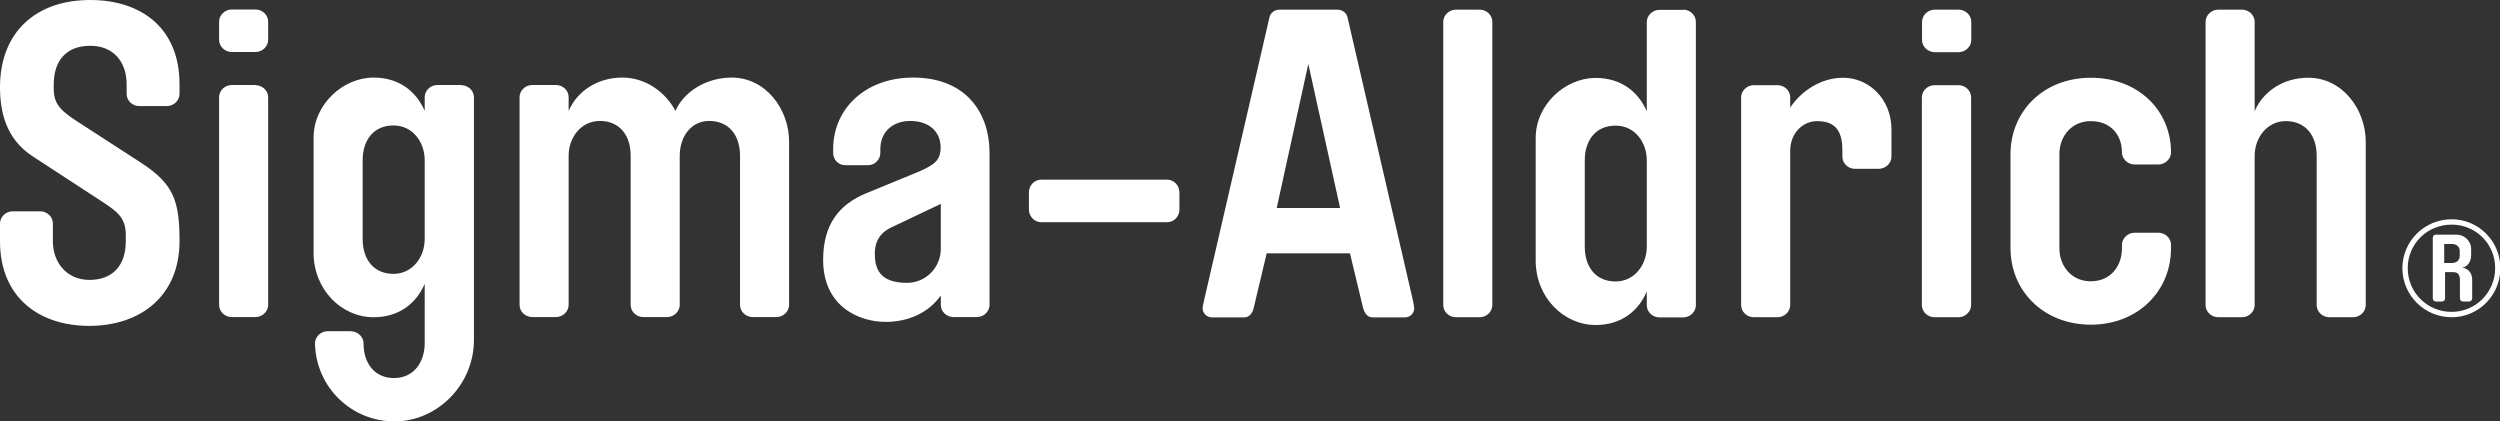 <svg xmlns="http://www.w3.org/2000/svg" id="b" viewBox="0 0 144.69 24.38"><rect x="0" y="0" width="144.69" height="24.38" fill="#333333" stroke="none"/><defs><style>.d{fill:#fff;}</style></defs><g id="c"><path class="d" d="m54.45,14.41c0,1.03-.83,1.96-1.96,1.96-1.61,0-1.86-.85-1.86-1.71,0-.47.15-1.13.96-1.5l2.86-1.36v2.61Zm-1.61-9.92c-2.74,0-4.62,1.79-4.62,4.14v.23c0,.38.3.7.7.7h1.33c.38,0,.7-.33.7-.7v-.23c0-.98.7-1.63,1.73-1.63,1.1,0,1.76.63,1.76,1.53,0,.73-.33,1-1.28,1.41l-3.06,1.26c-1.51.63-2.46,1.76-2.46,3.84,0,2.71,2.09,3.59,3.62,3.59,1.31,0,2.49-.53,3.19-1.53v.55c0,.38.33.7.73.7h1.36c.4,0,.73-.33.73-.7v-8.79c0-2.41-1.43-4.37-4.42-4.37m-10.5,0c-1.46,0-2.76.8-3.26,1.93-.5-.98-1.63-1.93-3.07-1.93s-2.61.78-3.11,1.93v-.8c0-.38-.33-.7-.73-.7h-1.38c-.4,0-.73.33-.73.7v12.03c0,.38.33.7.73.7h1.38c.4,0,.73-.33.73-.7v-8.64c0-1.03.7-2.01,1.81-2.01s1.78.8,1.78,2.01v8.64c0,.38.33.7.73.7h1.38c.4,0,.73-.33.73-.7v-8.64c0-1.03.6-2.01,1.71-2.01s1.78.8,1.78,2.01v8.64c0,.38.33.7.73.7h1.38c.4,0,.73-.33.73-.7v-9.44c0-1.93-1.38-3.72-3.32-3.72M5.22,0C2.06,0,0,1.88,0,5.05c0,1.43.35,2.99,1.88,3.99l3.97,2.59c.88.58,1.43.93,1.43,1.96v.37c0,1.38-.73,2.24-2.11,2.24-1.26,0-2.11-.96-2.11-2.24v-1.03c0-.38-.33-.7-.73-.7H.73c-.4,0-.73.33-.73.7v1.03c0,3.21,2.21,4.9,5.17,4.9s5.22-1.73,5.22-4.9c0-2.33-.33-3.31-2.24-4.55l-3.26-2.11c-1.26-.8-1.78-1.16-1.78-2.16v-.25c0-1.38.73-2.24,2.11-2.24s2.11.96,2.11,2.24v.55c0,.38.33.7.73.7h1.6c.4,0,.73-.33.73-.7v-.55C10.4,1.66,8.21,0,5.22,0m19.36,13.84c0,1.03-.7,2.01-1.81,2.01s-1.78-.8-1.78-2.01v-4.57c0-1.18.65-2.01,1.78-2.01s1.81.98,1.81,2.01v4.57Zm2.11-8.92h-1.38c-.4,0-.73.33-.73.7v.8c-.5-1.16-1.51-1.93-2.96-1.93-1.78,0-3.47,1.56-3.47,3.47v6.68c0,2.11,1.61,3.72,3.47,3.72,1.46,0,2.46-.78,2.96-1.93v3.44c0,1.03-.58,2.01-1.78,2.01-1.1,0-1.76-.83-1.76-2.01,0-.37-.33-.7-.75-.7h-1.33c-.4,0-.73.33-.73.7.05,2.54,2.11,4.52,4.6,4.52s4.6-2.13,4.6-4.72V5.63c0-.38-.33-.7-.73-.7M14.79.55h-1.38c-.4,0-.73.33-.73.7v1.06c0,.37.33.7.73.7h1.38c.4,0,.73-.33.73-.7v-1.06c0-.38-.33-.7-.73-.7m0,4.37h-1.38c-.4,0-.73.33-.73.7v12.03c0,.38.33.7.73.7h1.38c.4,0,.73-.33.73-.7V5.63c0-.38-.33-.7-.73-.7m52.77,5.47h-7.31c-.38,0-.7.33-.7.73v1c0,.4.33.73.7.73h7.31c.38,0,.7-.33.7-.73v-1c0-.4-.33-.73-.7-.73m45.79-5.47h-1.39c-.4,0-.73.33-.73.7v12.03c0,.38.33.7.73.7h1.39c.4,0,.73-.33.73-.7V5.63c0-.38-.33-.7-.73-.7m-6.68-.43c-1.38,0-2.51.88-3.06,1.73v-.6c0-.38-.33-.7-.73-.7h-1.38c-.4,0-.73.33-.73.7v12.03c0,.38.33.7.73.7h1.38c.4,0,.73-.33.73-.7v-8.94c0-.98.7-1.71,1.56-1.71,1.18,0,1.46.73,1.46,1.71v.35c0,.38.33.7.73.7h1.38c.4,0,.73-.33.73-.7v-1.58c0-1.76-1.31-2.99-2.79-2.99m6.68-3.94h-1.39c-.4,0-.73.33-.73.7v1.06c0,.37.33.7.73.7h1.39c.4,0,.73-.33.73-.7v-1.06c0-.38-.33-.7-.73-.7m20.24,3.94c-1.45,0-2.61.78-3.11,1.93V1.26c0-.38-.33-.7-.73-.7h-1.38c-.4,0-.73.33-.73.7v16.4c0,.38.33.7.73.7h1.38c.4,0,.73-.33.73-.7v-8.64c0-1.03.7-2.01,1.81-2.01s1.78.8,1.78,2.01v8.64c0,.38.33.7.73.7h1.38c.4,0,.73-.33.73-.7v-9.44c0-1.93-1.38-3.72-3.32-3.72m-12.6,2.51c1.16,0,1.81.8,1.81,1.81,0,.37.33.7.73.7h1.38c.4,0,.73-.33.73-.7,0-2.41-1.88-4.32-4.64-4.32s-4.65,1.96-4.65,4.42v5.45c0,2.46,1.91,4.42,4.65,4.42s4.64-1.96,4.64-4.42v-.2c0-.38-.33-.7-.73-.7h-1.38c-.4,0-.73.33-.73.7v.2c0,1.03-.65,1.91-1.81,1.91-1.08,0-1.81-.85-1.81-1.91v-5.45c0-1.06.73-1.91,1.81-1.91m20.89,11.04c-1.41,0-2.54-1.12-2.54-2.53s1.13-2.52,2.54-2.52,2.52,1.12,2.52,2.52-1.13,2.53-2.52,2.53m0-5.36c-1.57,0-2.85,1.27-2.85,2.83s1.27,2.84,2.85,2.84,2.82-1.28,2.82-2.84-1.26-2.83-2.82-2.83m.47,2.13c0,.25-.2.4-.43.4h-.47v-1.1h.47c.23,0,.43.16.43.4v.29Zm.16.66c.27-.03.5-.32.5-.71v-.36c0-.5-.44-.83-.83-.83h-1.21c-.1,0-.18.08-.18.18v3.51c0,.1.08.18.18.18h.35c.1,0,.18-.08.18-.18v-1.52h.48c.29,0,.38.19.38.44v1.08c0,.1.08.18.18.18h.35c.1,0,.18-.08.18-.18v-1.07c0-.41-.23-.65-.55-.71m-47.22-1.21c0,1.03-.7,2.01-1.81,2.01s-1.78-.8-1.78-2.01v-5c0-1.18.65-2.01,1.78-2.01s1.81.98,1.81,2.01v5Zm2.11-13.71h-1.38c-.4,0-.73.33-.73.7v5.17c-.5-1.15-1.51-1.93-2.96-1.93-1.78,0-3.47,1.56-3.47,3.47v7.11c0,2.11,1.61,3.72,3.47,3.72,1.46,0,2.46-.78,2.96-1.94v.8c0,.38.33.7.73.7h1.38c.4,0,.73-.33.73-.7V1.26c0-.38-.33-.7-.73-.7m-11.78,0h-1.38c-.4,0-.73.33-.73.7v16.4c0,.38.33.7.73.7h1.38c.4,0,.73-.33.73-.7V1.26c0-.38-.33-.7-.73-.7m-11.75,11.48l1.83-8.34,1.84,8.34h-3.67Zm7.89,5.37l-3.79-16.4c-.05-.25-.28-.45-.58-.45h-3.36c-.3,0-.53.2-.58.45l-3.79,16.4c-.05.2-.08.4-.08.43,0,.27.23.53.55.53h1.86c.3,0,.48-.25.55-.55l.75-3.16h4.82l.76,3.16c.08.3.25.55.55.55h1.86c.33,0,.55-.25.55-.53,0-.03-.03-.23-.07-.43"></path></g></svg>